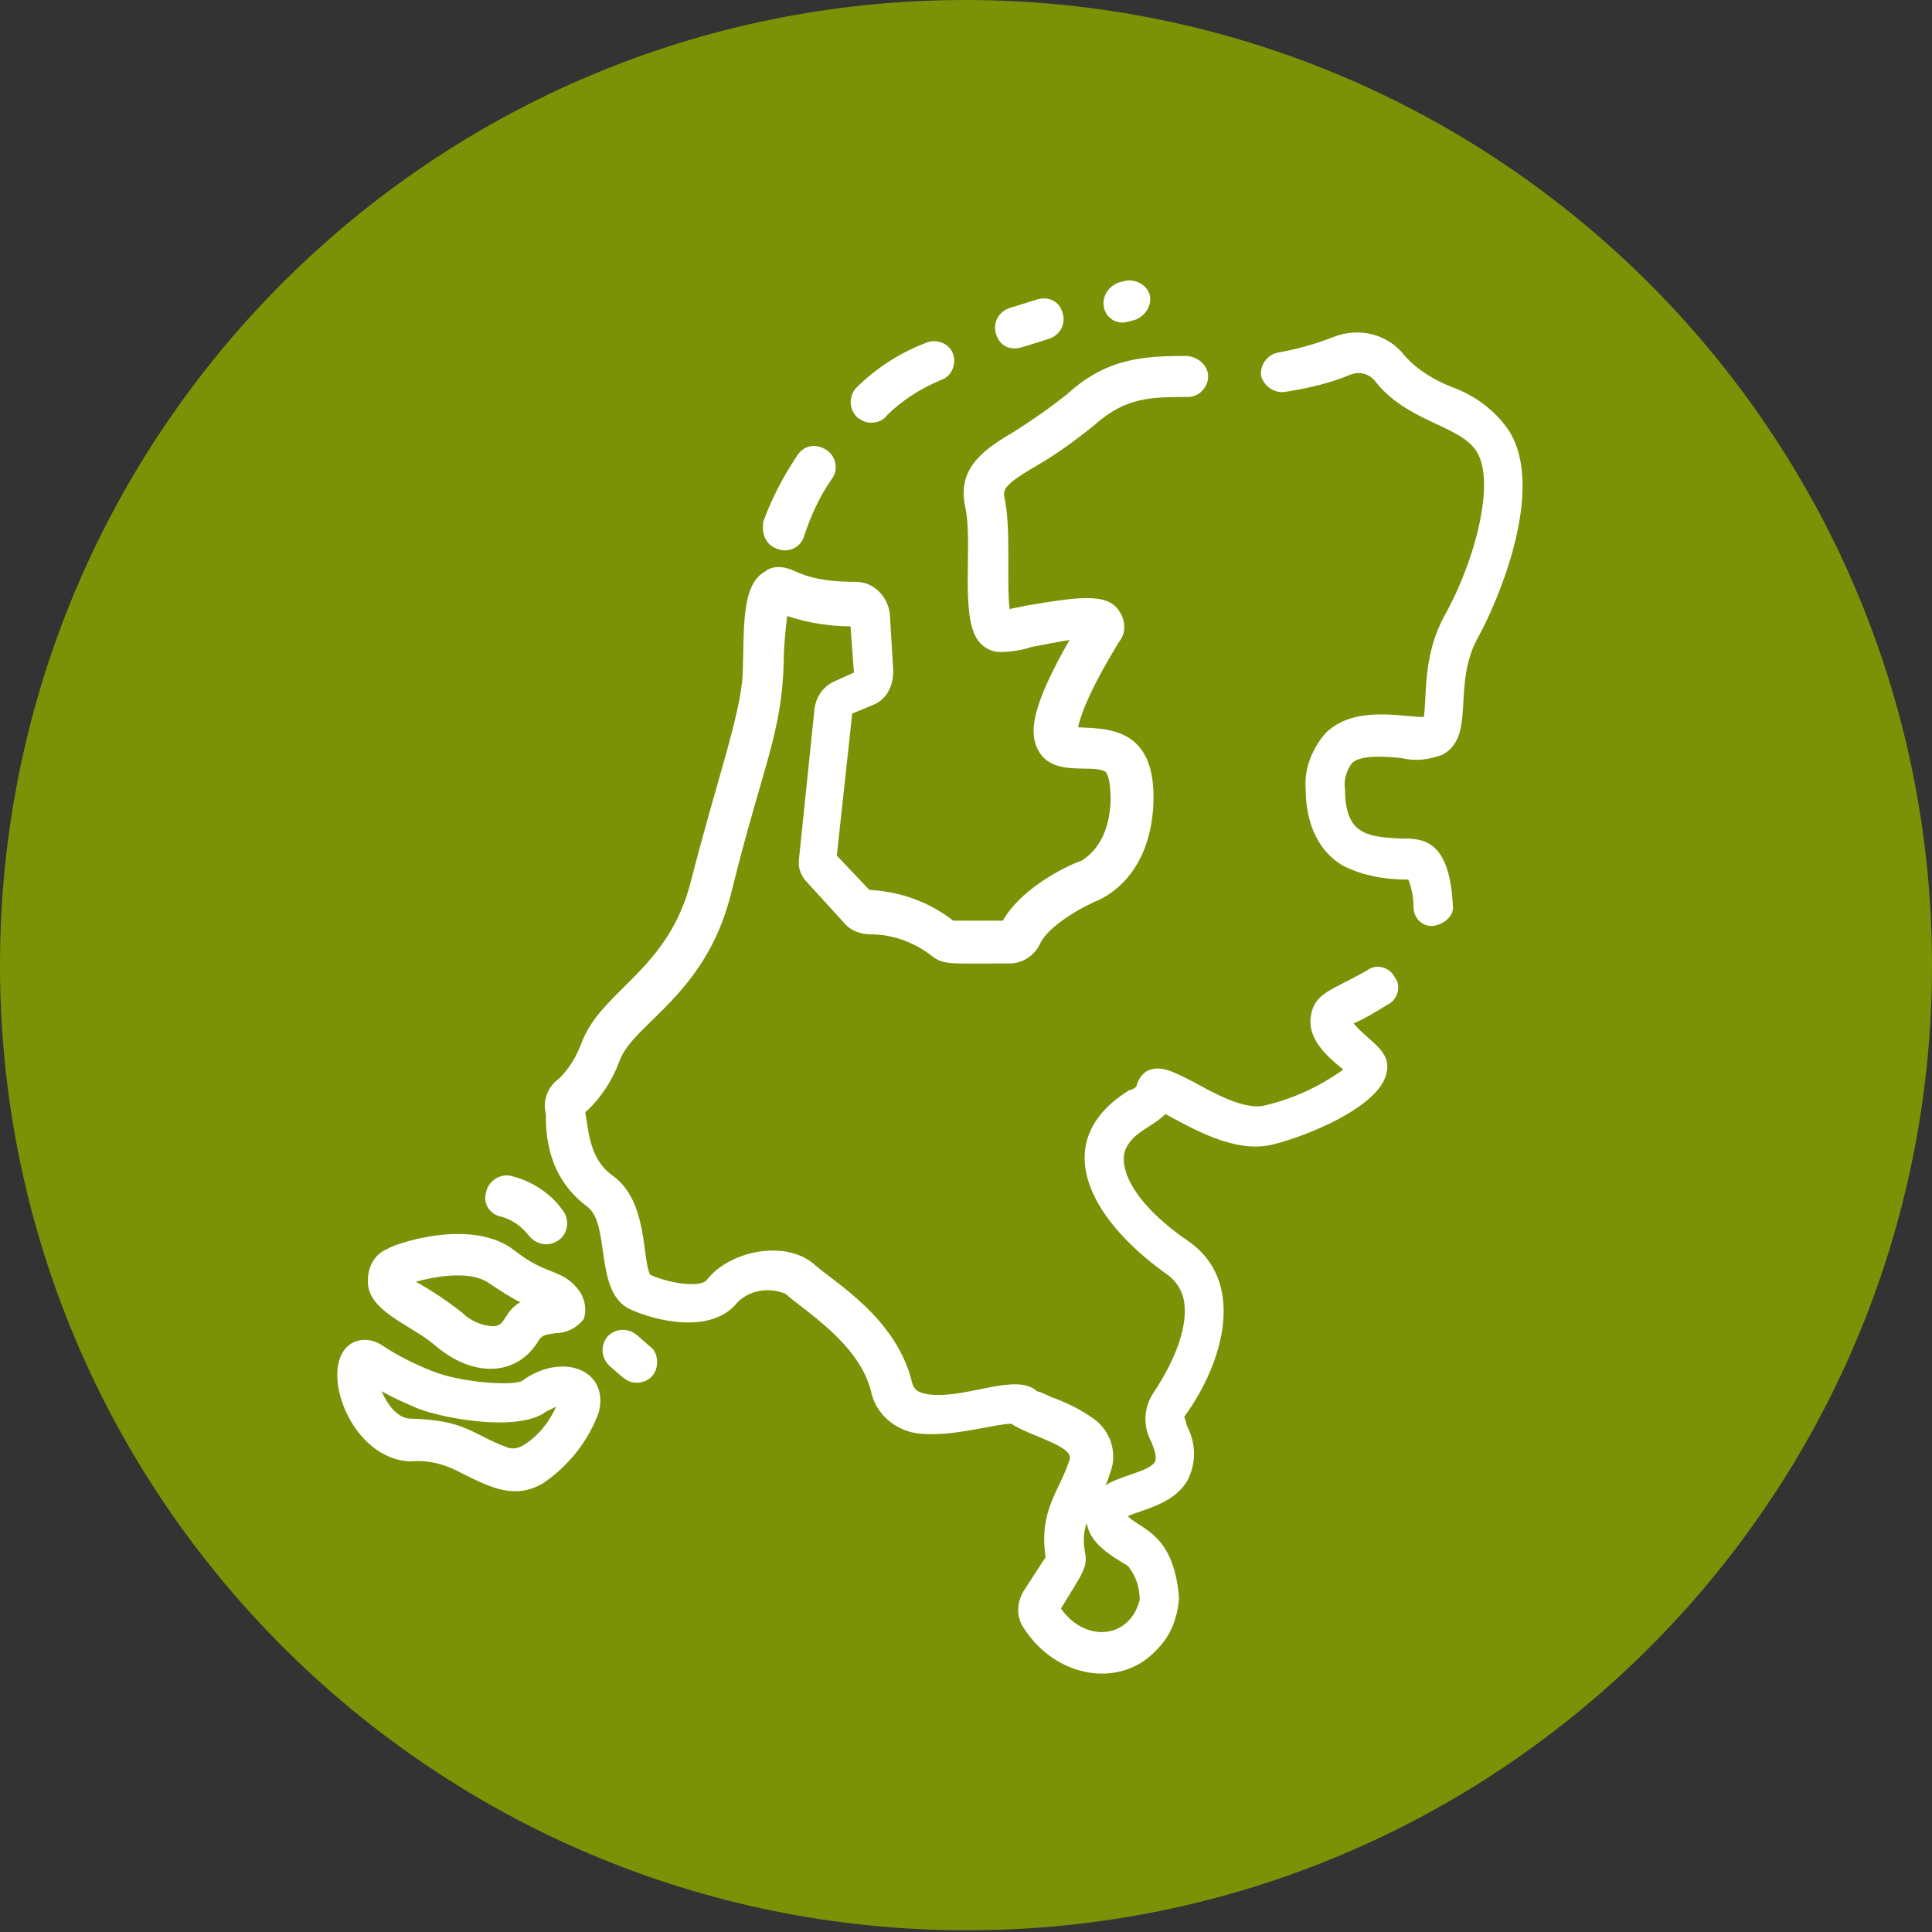 <?xml version="1.0" encoding="utf-8"?>
<!-- Generator: Adobe Illustrator 27.2.0, SVG Export Plug-In . SVG Version: 6.00 Build 0)  -->
<svg version="1.1" id="Group_445" xmlns="http://www.w3.org/2000/svg" xmlns:xlink="http://www.w3.org/1999/xlink" x="0px" y="0px"
	 width="112.9px" height="112.9px" viewBox="0 0 112.9 112.9" enable-background="new 0 0 112.9 112.9" xml:space="preserve">
<rect x="0" y="0" width="112.9" height="112.9" fill="#333333" stroke="none"/>
<g>
	<g>
		<g>
			<g>
				<defs>
					<rect id="SVGID_1_" y="0" width="112.9" height="112.9"/>
				</defs>
				<clipPath id="SVGID_00000023971555582471764480000018042146545222043797_">
					<use xlink:href="#SVGID_1_"  overflow="visible"/>
				</clipPath>
				<g id="Group_445-2" clip-path="url(#SVGID_00000023971555582471764480000018042146545222043797_)">
					<path id="Path_110" fill="#7B9106" d="M112.9,56.4c0,31.2-25.3,56.4-56.4,56.4S0,87.6,0,56.4S25.3,0,56.4,0l0,0
						C87.6,0,112.9,25.3,112.9,56.4"/>
					<path id="Path_111" fill="#FFFFFF" d="M29.3,71.1c0.7,0.2,1.2,0.6,1.6,1.1s1.1,0.7,1.7,0.3c0.5-0.3,0.7-1,0.4-1.6
						c-0.7-1.1-1.9-1.9-3.2-2.2c-0.7-0.1-1.3,0.4-1.4,1C28.2,70.4,28.7,71,29.3,71.1"/>
					<path id="Path_112" fill="#FFFFFF" d="M25.4,78.6c2.2,1.9,4.8,1.9,6.1-0.3c0.2-0.3,0.4-0.3,1-0.4c0.6,0,1.2-0.3,1.6-0.8
						c0.2-0.5,0.1-1.1-0.2-1.6c-1-1.4-1.9-0.9-3.8-2.4c-2.5-2-7.1-0.4-7.5-0.1c-0.7,0.3-1.1,1-1.1,1.8C21.4,76.6,24,77.4,25.4,78.6
						 M28.6,75c0.6,0.4,1.2,0.8,1.8,1.1c-1,0.6-0.8,1.3-1.5,1.4c-0.7,0-1.4-0.3-1.9-0.8c-0.9-0.7-1.8-1.3-2.7-1.8
						C25.4,74.6,27.5,74.2,28.6,75"/>
					<path id="Path_113" fill="#FFFFFF" d="M24,85.4c1.1-0.1,2.1,0.2,3,0.7c1.8,0.9,3.1,1.5,4.7,0.6c1.5-1,2.7-2.5,3.3-4.2
						c0.6-2.5-2.2-3.5-4.5-1.8c-0.6,0.3-3.6,0.1-5.3-0.6c-1-0.4-2-0.9-2.9-1.5c-0.6-0.4-1.4-0.4-1.9,0C18.6,80,20.5,85.3,24,85.4
						 M24.4,82.3c1.5,0.6,5.9,1.4,7.5,0.2c0.2-0.1,0.4-0.2,0.6-0.3c-0.4,0.9-1.1,1.8-2,2.3c-0.2,0.1-0.5,0.2-0.8,0.1
						c-2.2-0.8-2.4-1.6-5.7-1.7c-0.8,0-1.4-0.9-1.7-1.6C23,81.7,23.7,82,24.4,82.3"/>
					<path id="Path_114" fill="#FFFFFF" d="M37.2,80.8c0.7,0,1.2-0.5,1.2-1.2c0-0.3-0.1-0.7-0.4-0.9L37.2,78
						c-0.5-0.4-1.2-0.4-1.7,0.1c-0.4,0.5-0.4,1.2,0.1,1.7l0,0C36.5,80.6,36.7,80.8,37.2,80.8"/>
					<path id="Path_115" fill="#FFFFFF" d="M45.5,32.1c0.6,0.2,1.3-0.1,1.5-0.8l0,0c0.4-1.2,0.9-2.3,1.6-3.3
						c0.4-0.5,0.3-1.3-0.3-1.7S47,26,46.6,26.6c-0.8,1.2-1.5,2.5-2,3.9C44.5,31.3,44.8,31.9,45.5,32.1L45.5,32.1"/>
					<path id="Path_116" fill="#FFFFFF" d="M50.9,24.7c0.3,0,0.7-0.1,0.9-0.4c0.9-0.9,2-1.6,3.2-2.1c0.6-0.2,0.9-0.9,0.7-1.5
						s-0.9-0.9-1.5-0.7c-1.6,0.6-3,1.5-4.2,2.7c-0.4,0.5-0.4,1.2,0.1,1.7C50.4,24.6,50.6,24.7,50.9,24.7"/>
					<path id="Path_117" fill="#FFFFFF" d="M59.7,20.3l1.6-0.5c0.6-0.2,1-0.8,0.8-1.5s-0.8-1-1.5-0.8L59,18c-0.6,0.2-1,0.8-0.8,1.5
						S59,20.5,59.7,20.3"/>
					<path id="Path_118" fill="#FFFFFF" d="M65.9,18.8l0.4-0.1c0.6-0.2,1-0.8,0.9-1.4s-0.8-1-1.4-0.9l-0.4,0.1
						c-0.6,0.2-1,0.8-0.9,1.4C64.6,18.6,65.3,19,65.9,18.8L65.9,18.8"/>
					<path id="Path_119" fill="#FFFFFF" d="M75.1,22.9c1.3-0.2,2.6-0.5,3.8-1c0.5-0.2,1-0.1,1.4,0.3c1.9,2.5,5,2.6,6,4.2
						c1.1,1.8-0.1,6.4-1.9,9.6c-1.3,2.4-1,4.8-1.2,5.9c-1.3,0-4-0.7-5.7,0.9c-0.8,0.9-1.3,2.1-1.2,3.3c0,2.1,0.8,3.7,2.2,4.5
						c1.2,0.6,2.5,0.8,3.8,0.8c0.2,0.5,0.3,1.1,0.3,1.6c0,0.7,0.6,1.2,1.2,1.1s1.2-0.6,1.1-1.2c-0.2-4-1.9-3.9-3.1-3.9
						c-2-0.1-3.2-0.3-3.2-2.9c-0.1-0.5,0.1-1.1,0.4-1.5c0.5-0.5,1.9-0.4,2.9-0.3c0.8,0.2,1.6,0.1,2.4-0.2c2-1.1,0.5-4.1,2.1-6.9
						c1.2-2.2,3.9-8.6,1.8-12c-0.8-1.2-2-2.1-3.4-2.6c-1-0.4-2-1-2.7-1.8c-1-1.3-2.7-1.7-4.2-1.1c-1,0.4-2.1,0.7-3.2,0.9
						c-0.6,0.1-1.1,0.7-1,1.4C73.9,22.6,74.5,23,75.1,22.9"/>
					<path id="Path_120" fill="#FFFFFF" d="M34.3,70.5c1.4,1,0.4,5,2.5,6c1.5,0.7,4.8,1.5,6.3-0.4c0.7-0.7,1.8-0.9,2.8-0.5
						c1.1,1,4.3,2.9,5,5.7c0.3,1.5,1.7,2.5,3.2,2.5c1.8,0.1,4.1-0.6,5-0.6c1,0.7,3.7,1.3,3.4,2.1c-0.6,1.9-1.8,2.9-1.4,5.7l-1.3,2
						c-0.4,0.7-0.4,1.5,0,2.1c1.9,3,5.7,3.6,7.8,1.3c0.8-0.8,1.2-1.8,1.3-3c-0.3-3.8-2.2-4-3-4.8c0.9-0.4,2.7-0.7,3.5-2.1
						c0.5-1,0.5-2.1,0-3.1c-0.1-0.2-0.1-0.4-0.2-0.6c2.4-3.3,3.6-8,0.2-10.3c-3.2-2.2-4.1-4.3-3.6-5.4c0.5-1,1.5-1.2,2.3-2
						c1.5,0.8,4,2.3,6.2,1.8c2.1-0.5,6.2-2.2,6.7-4.1c0.4-1.4-1-1.9-1.9-3c0.5-0.2,1.2-0.6,2-1.1c0.6-0.3,0.8-1.1,0.4-1.6
						c-0.3-0.6-1.1-0.8-1.6-0.4c-2.1,1.2-3.1,1.3-3.3,2.7c-0.2,1.3,0.9,2.3,1.9,3.1c-1.4,1-2.9,1.7-4.6,2.1
						c-1.2,0.3-3.1-0.8-4.2-1.4c-1.2-0.6-1.9-1-2.7-0.6c-0.3,0.2-0.5,0.5-0.6,0.9c-0.1,0.1-0.3,0.2-0.4,0.2
						c-4.7,2.9-2.5,7.4,2.1,10.7c0.6,0.4,1,1,1.1,1.7c0.3,2.1-1.4,4.7-1.8,5.3c-0.6,0.9-0.6,2-0.1,2.9c0.2,0.5,0.3,0.9,0.2,1.1
						c-0.3,0.6-2,0.8-2.9,1.4c0.1-0.2,0.2-0.5,0.3-0.8c0.4-1.1,0-2.4-1-3.1c-0.7-0.5-1.5-0.9-2.3-1.2c-0.3-0.1-0.6-0.3-1-0.4
						c-1.2-1.1-4,0.4-6.2,0.2c-0.9-0.1-1-0.4-1.1-0.7c-0.9-3.8-4.6-5.9-5.7-6.9c-1.7-1.5-5-0.8-6.3,0.9c-0.3,0.4-1.9,0.3-3.3-0.3
						c-0.5-0.9-0.1-4.3-2.2-5.8c-1.4-1-1.4-2.7-1.6-3.7c0.9-0.8,1.6-1.9,2-3c0.8-2.2,5-3.8,6.5-9.7c1.9-7.7,3-9.4,3.1-13.7
						c0-0.9,0.1-1.7,0.2-2.6c1.2,0.4,2.5,0.6,3.7,0.6l0.2,2.7l-1.1,0.5c-0.7,0.3-1.1,0.9-1.2,1.6l-0.9,8.7c-0.1,0.6,0.1,1.1,0.5,1.5
						l2.1,2.3c0.4,0.5,1,0.7,1.6,0.7c1.3,0,2.6,0.5,3.6,1.3c0.7,0.5,1,0.4,4.5,0.4c0.8,0,1.5-0.5,1.8-1.2c0.5-1,2.4-2.1,3.4-2.5
						c0.4-0.2,3-1.4,3.2-5.6c0.2-4.6-2.8-4.4-4.4-4.5c0.1-0.5,0.5-1.9,2.4-5c0.4-0.5,0.4-1.2,0-1.8c-0.7-1.1-2.5-0.8-5.5-0.3
						c-0.3,0.1-0.6,0.1-0.9,0.2c-0.2-1.6,0.1-4.7-0.3-6.5c-0.1-0.5,0-0.8,1.9-1.9c1.2-0.7,2.3-1.5,3.4-2.4c1.8-1.6,3.3-1.6,5.4-1.6
						c0.7,0,1.2-0.6,1.2-1.2s-0.5-1.1-1.2-1.2c-2.5,0-4.7,0.1-7,2.2c-1,0.8-2,1.5-3.1,2.2c-1.7,1-3.4,2.1-2.9,4.4
						c0.5,2.2-0.4,6.7,0.9,8c0.3,0.3,0.7,0.5,1.1,0.5c0.7,0,1.3-0.1,1.9-0.3c0.6-0.1,1.5-0.3,2.2-0.4c-2.3,4-2.3,5.4-1.9,6.3
						c0.8,1.8,3.2,0.9,4,1.4c0.2,0.2,0.3,0.8,0.3,1.7c-0.1,2.7-1.6,3.4-1.7,3.5l0,0c-0.4,0.1-3.4,1.4-4.6,3.5h-2.9
						c-1.4-1.1-3.1-1.7-4.9-1.8l-1.9-2l0.9-8.3l1.2-0.5c0.8-0.3,1.2-1.1,1.2-2L52,35.9c-0.1-1-0.9-1.9-2-1.9c-1.2,0-2.4-0.1-3.5-0.6
						c-0.6-0.3-1.3-0.4-1.8,0c-1.4,0.8-1.2,3.3-1.3,6c-0.1,2.3-1.6,6.5-3,12c-1.3,5.3-5.2,6.4-6.4,9.5c-0.3,0.8-0.7,1.5-1.3,2.1
						c-0.7,0.5-1,1.3-0.8,2.1C31.9,66.1,31.9,68.7,34.3,70.5 M63.4,90.7c-0.1-0.6-0.1-1.1,0.1-1.7c0.2,1.2,1.4,1.9,2.4,2.5
						c0.5,0.6,0.7,1.3,0.7,2C66,95.8,63.4,96,62,94C63.2,92,63.6,91.6,63.4,90.7"/>
				</g>
			</g>
		</g>
	</g>
</g>
</svg>
